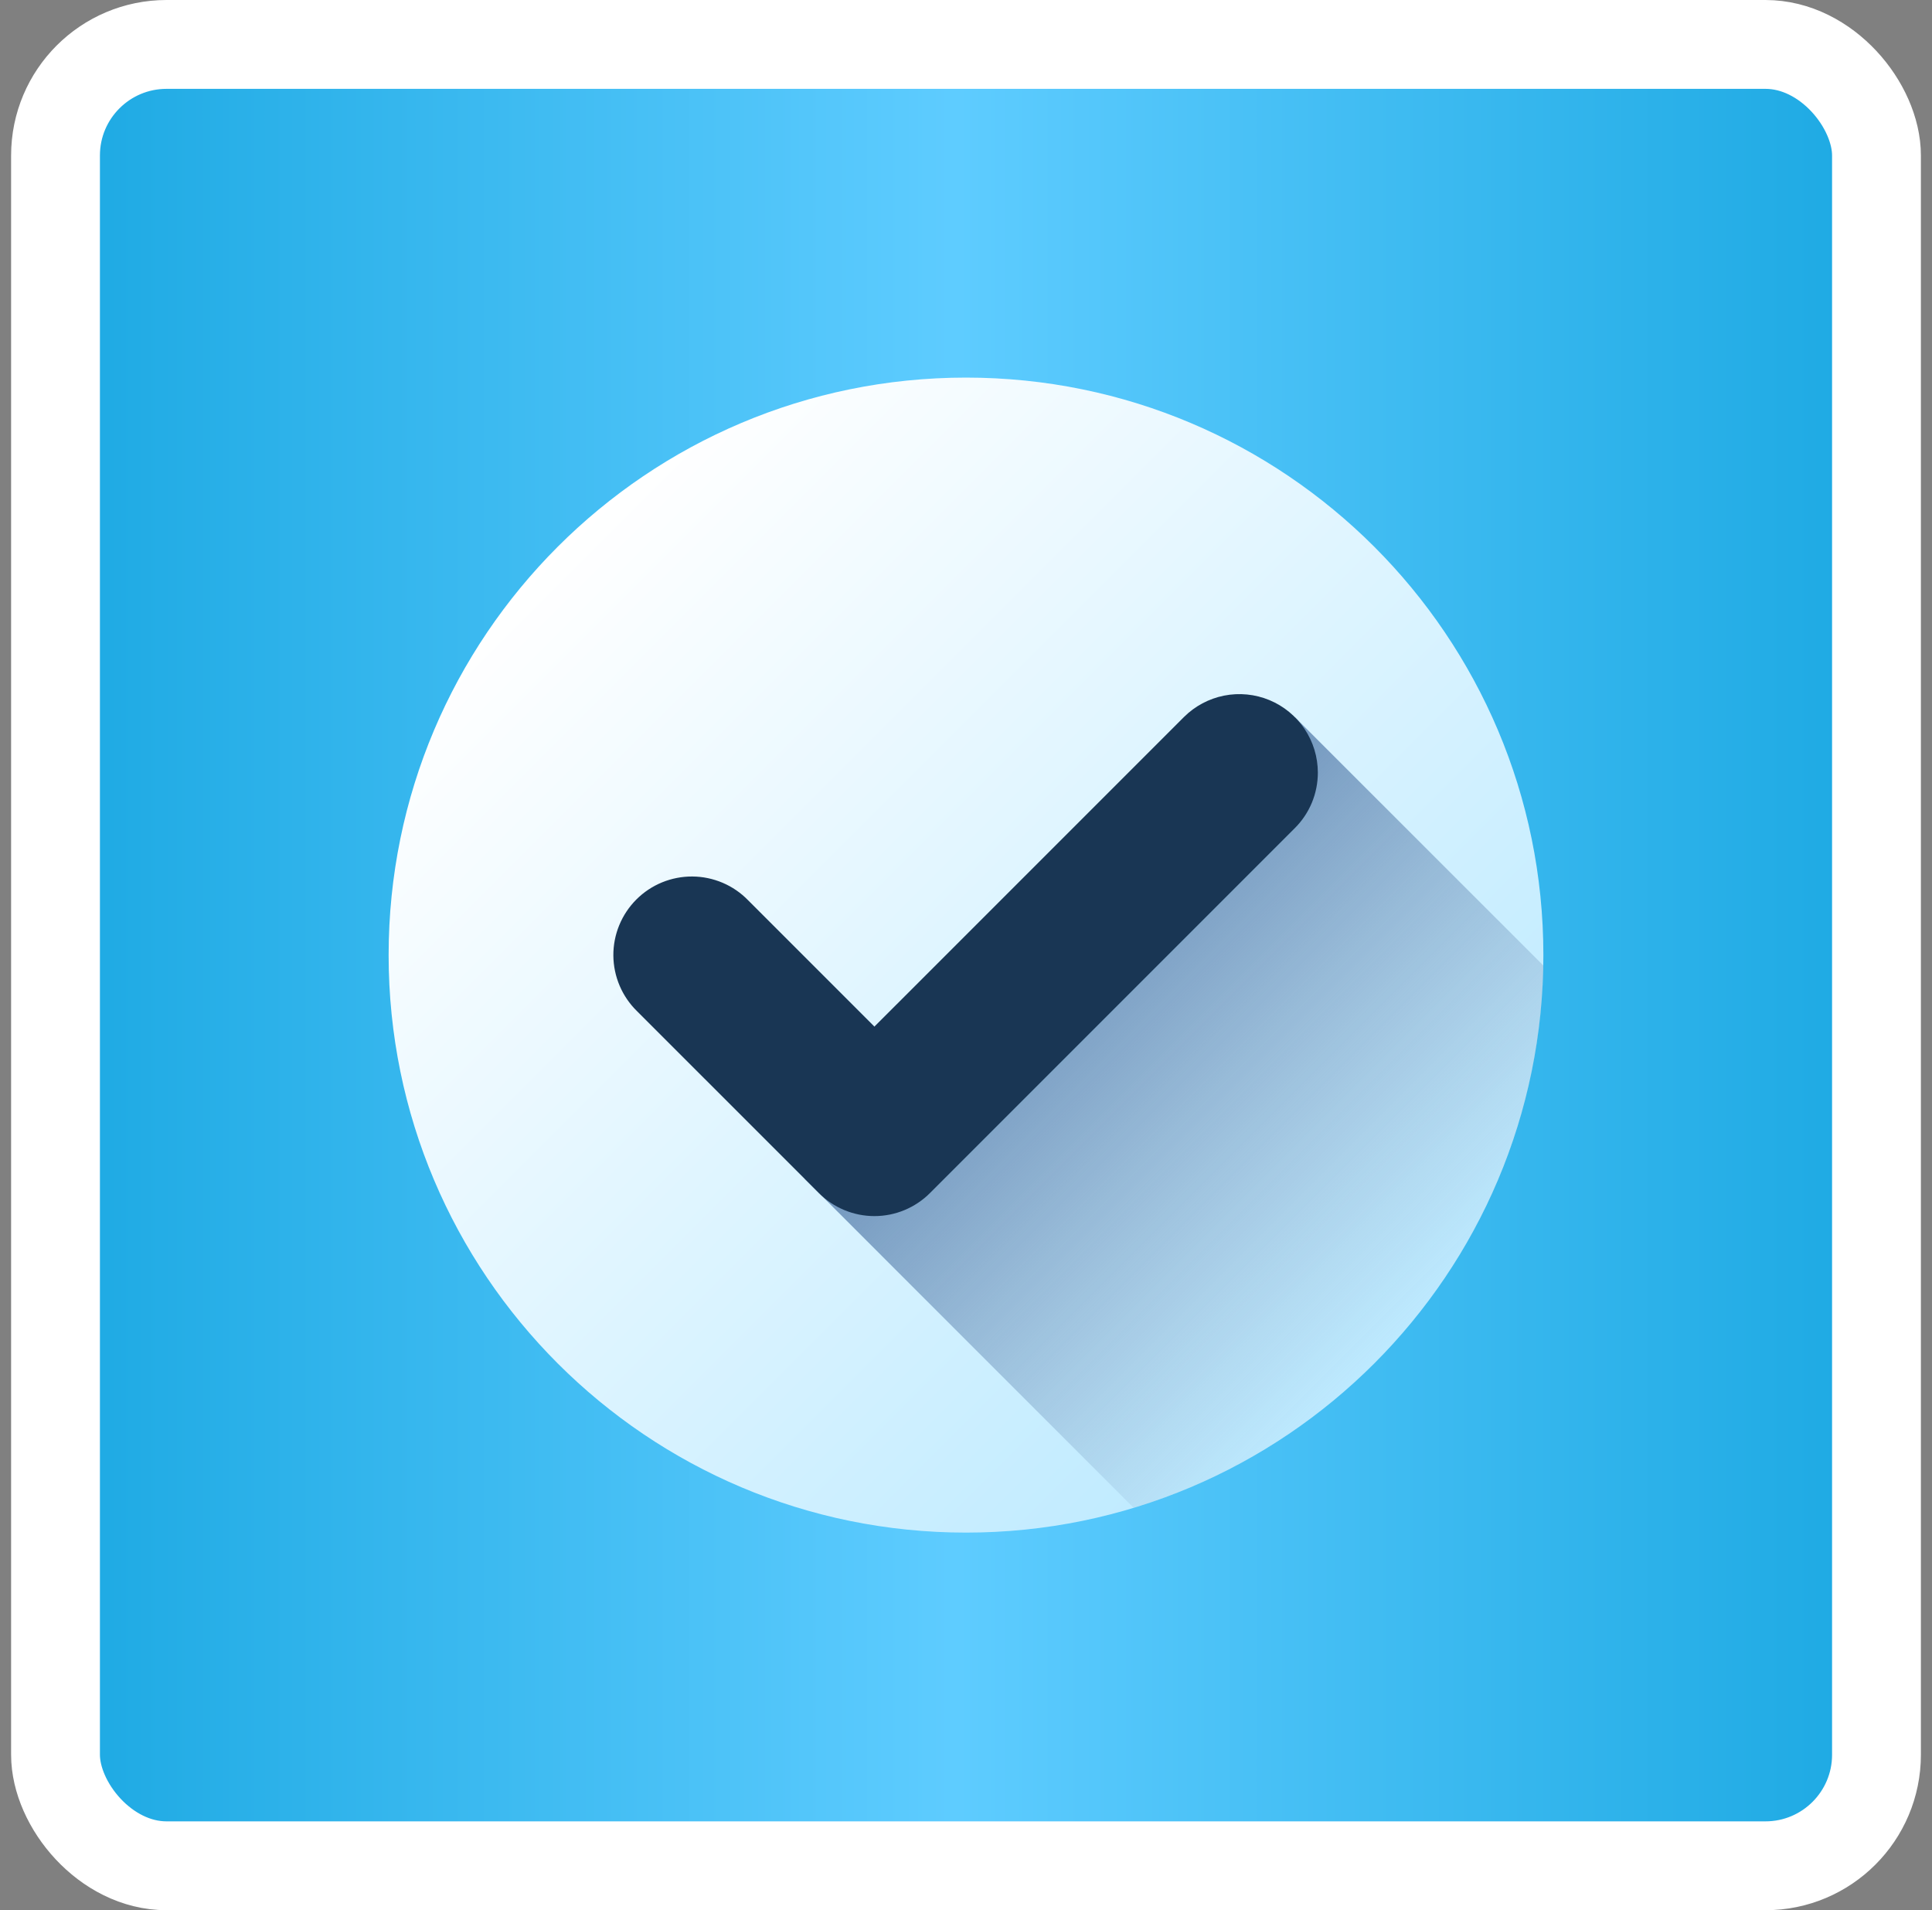 <?xml version="1.0" encoding="utf-8"?><svg width="87" height="86" viewBox="0 0 87 86" fill="none" xmlns="http://www.w3.org/2000/svg">
<rect x="0" y="0" width="87" height="86" fill="#808080" stroke="none"/>
<rect x="2.5" y="2" width="82" height="82" rx="5" fill="url(#paint0_linear_5226_359)"/>
<rect x="2.5" y="2" width="82" height="82" rx="5" stroke="white" stroke-width="4"/>
<path d="M43.5 69C57.859 69 69.5 57.359 69.5 43C69.5 28.641 57.859 17 43.5 17C29.141 17 17.5 28.641 17.5 43C17.5 57.359 29.141 69 43.5 69Z" fill="url(#paint1_linear_5226_359)"/>
<path d="M69.5 43.471C69.297 54.999 61.587 64.698 51.053 67.887L36.225 53.059L58.309 32.285L69.5 43.471Z" fill="url(#paint2_linear_5226_359)"/>
<path d="M59.344 34.783C59.344 35.248 59.253 35.707 59.076 36.136C58.898 36.565 58.637 36.954 58.309 37.282L41.875 53.715C41.547 54.043 41.157 54.303 40.728 54.481C40.3 54.659 39.84 54.75 39.376 54.75C38.912 54.75 38.452 54.659 38.024 54.481C37.595 54.303 37.205 54.043 36.877 53.715L28.69 45.529C28.355 45.202 28.087 44.812 27.904 44.382C27.72 43.951 27.624 43.488 27.62 43.02C27.617 42.551 27.707 42.087 27.885 41.654C28.063 41.221 28.325 40.827 28.656 40.496C28.987 40.165 29.38 39.903 29.814 39.725C30.247 39.548 30.711 39.458 31.179 39.461C31.647 39.464 32.11 39.561 32.541 39.744C32.972 39.928 33.362 40.195 33.688 40.531L39.376 46.218L53.311 32.285C53.805 31.791 54.435 31.455 55.12 31.318C55.806 31.182 56.516 31.252 57.162 31.519C57.807 31.787 58.359 32.24 58.748 32.821C59.136 33.401 59.343 34.085 59.344 34.783Z" fill="#193654"/>
<defs>
<linearGradient id="paint0_linear_5226_359" x1="0.5" y1="43" x2="86.5" y2="43" gradientUnits="userSpaceOnUse">
<stop stop-color="#19A7E1"/>
<stop offset="0.495" stop-color="#5ECCFF"/>
<stop offset="1" stop-color="#19A7E1"/>
</linearGradient>
<linearGradient id="paint1_linear_5226_359" x1="25.115" y1="24.615" x2="61.885" y2="61.385" gradientUnits="userSpaceOnUse">
<stop stop-color="white"/>
<stop offset="1" stop-color="#BDEAFF"/>
</linearGradient>
<linearGradient id="paint2_linear_5226_359" x1="46.933" y1="42.339" x2="63.931" y2="59.337" gradientUnits="userSpaceOnUse">
<stop stop-color="#6E93BB"/>
<stop offset="1" stop-color="#6E93BB" stop-opacity="0"/>
</linearGradient>
</defs>
</svg>
